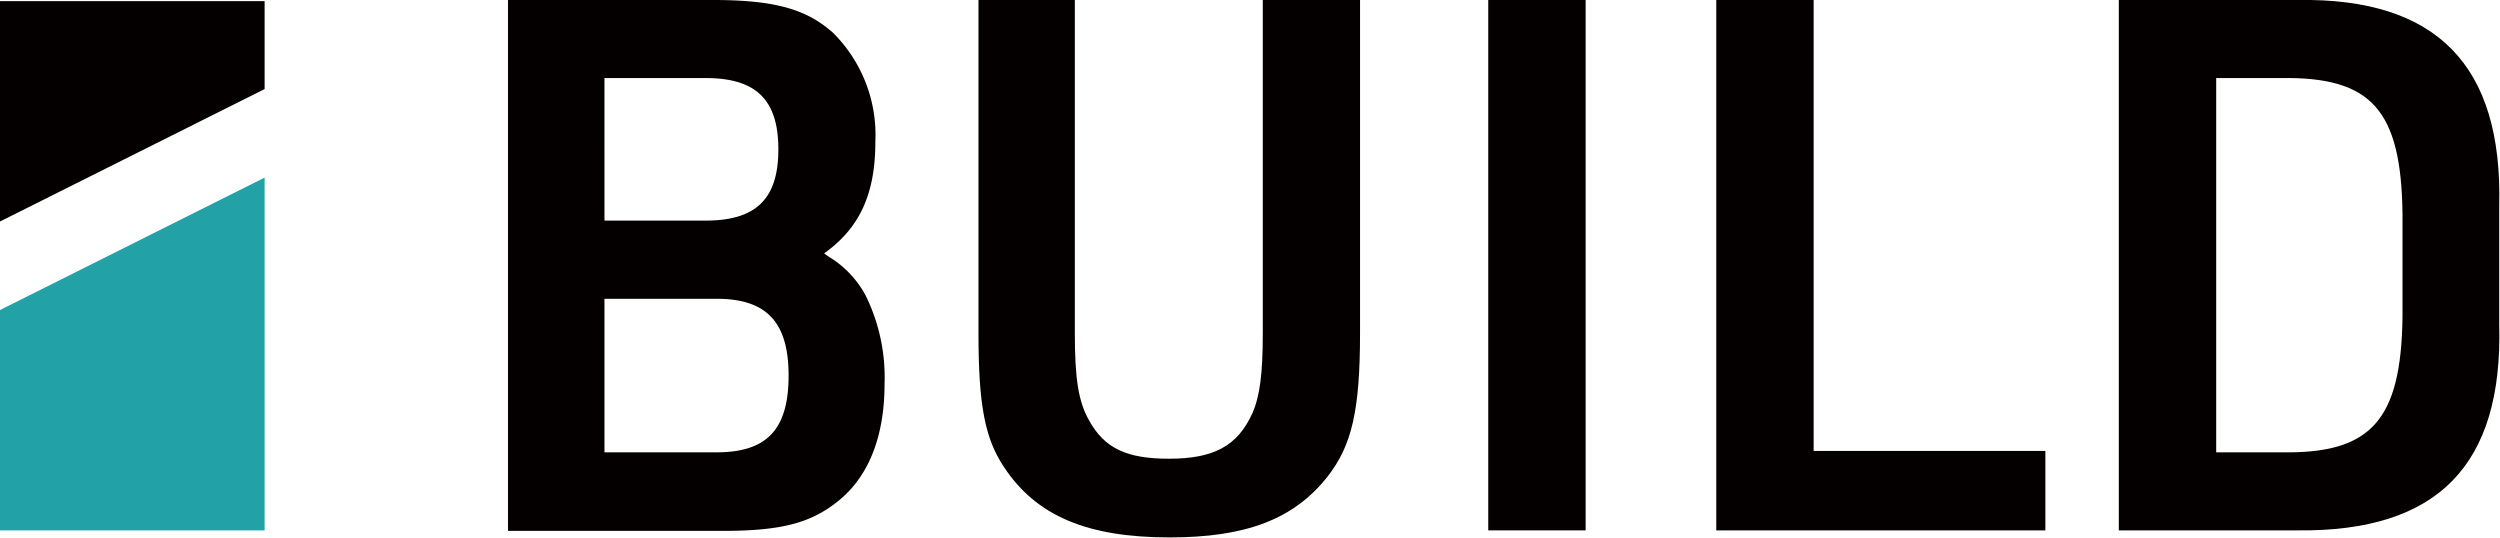 <svg xmlns="http://www.w3.org/2000/svg" viewBox="0 0 195.38 42.03"><defs><style>.cls-1{fill:#040000;}.cls-2{fill:#22a1a6;}</style></defs><title>アセット 5</title><g id="レイヤー_2" data-name="レイヤー 2"><g id="レイヤー_1-2" data-name="レイヤー 1"><path class="cls-1" d="M39.7,0h16c4.82,0,7.31.7,9.4,2.56a11.26,11.26,0,0,1,3.31,8.53c0,4.06-1.22,6.73-4,8.71a5.82,5.82,0,0,0,.58.4,7.9,7.9,0,0,1,2.67,2.91A14.48,14.48,0,0,1,69.13,30c0,4.17-1.28,7.37-3.78,9.28-2.09,1.63-4.41,2.21-8.88,2.21H39.7ZM55.14,17.24c3.94,0,5.69-1.68,5.69-5.57S59.08,6.1,55.14,6.1h-7.9V17.24ZM56,35.35c3.95,0,5.63-1.8,5.63-6s-1.74-6-5.63-6H47.24v12Z"/><path class="cls-1" d="M84,0V26c0,3.65.29,5.4,1.11,6.85,1.21,2.2,2.95,3,6.26,3,3.49,0,5.34-1,6.5-3.54.59-1.34.82-3.08.82-6.33V0h7.6V26c0,6.09-.64,8.82-2.55,11.26C101.11,40.58,97.39,42,91.41,42,85,42,81,40.34,78.47,36.51c-1.51-2.26-2-4.87-2-10.5V0Z"/><path class="cls-1" d="M116.31,0h7.61V41.45h-7.61Z"/><path class="cls-1" d="M134.13,0h7.61V35.24h18.11v6.21H134.13Z"/><path class="cls-1" d="M165.59,0h14c10.85-.17,16,5.11,15.73,16.08v9.29c.29,11-4.82,16.19-15.73,16.08h-14ZM178.3,35.35c7,.12,9.35-2.49,9.46-10.56V16.66C187.65,8.59,185.33,6,178.3,6.1h-5.1V35.35Z"/><polygon class="cls-2" points="0 24.23 0 41.45 20.68 41.45 20.68 13.88 0 24.23"/><polygon class="cls-1" points="0 0.09 0 17.31 20.68 6.96 20.68 0.09 0 0.09"/></g></g></svg>